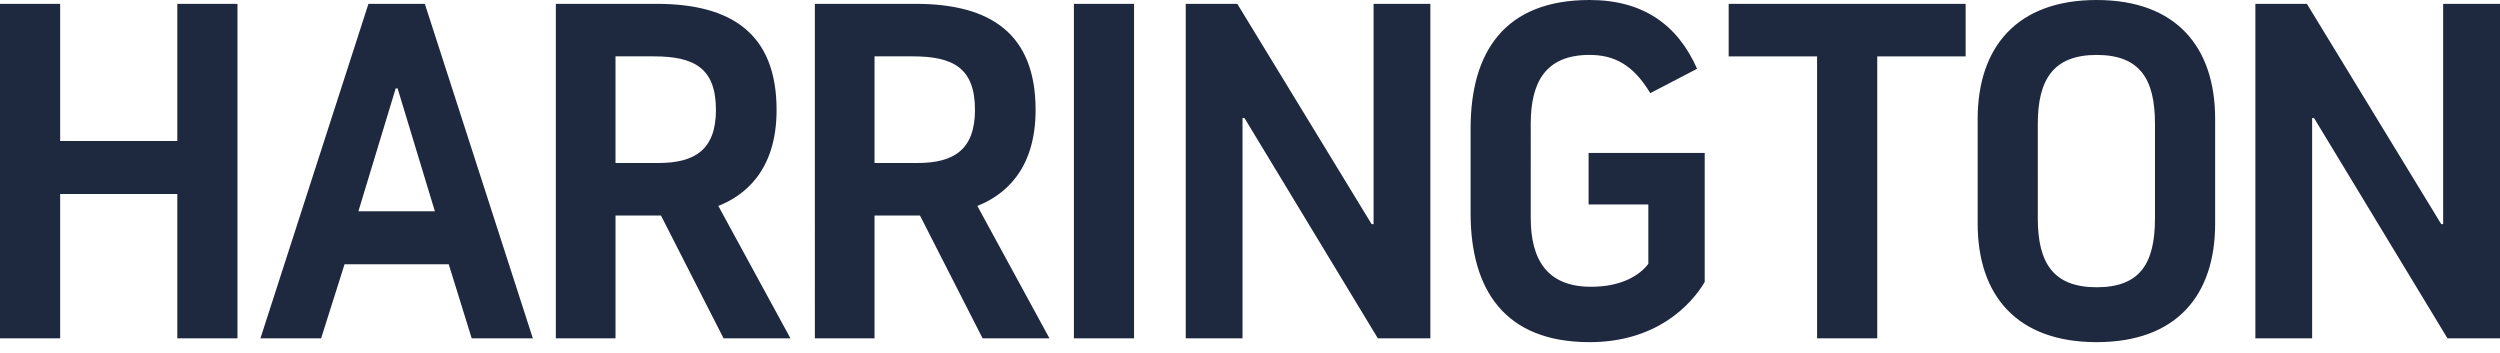 <svg viewBox="0 0 184 26" height="26" width="184" xmlns:xlink="http://www.w3.org/1999/xlink" xmlns="http://www.w3.org/2000/svg">
    <g fill-rule="evenodd" fill="#1E2940">
        <path d="M13.05.284L13.05 10.38 4.428 10.38 4.428.284 0 .284 0 24.901 4.428 24.901 4.428 14.28 13.05 14.28 13.05 24.901 17.478 24.901 17.478.284zM27.117.284l-7.949 24.617h4.466l1.725-5.452h7.668l1.69 5.452h4.5L31.269.284h-4.152zm2.006 6.223h.14l2.744 9.042h-5.628l2.744-9.042zM48.468 11.996h-3.167V4.148h2.816c2.957 0 4.576.844 4.576 3.94 0 2.922-1.55 3.908-4.224 3.908m8.687-3.909c0-5.626-3.34-7.804-8.828-7.804H40.91V24.9h4.392v-9.039h3.344l4.608 9.04h4.923l-5.308-9.745c1.862-.736 4.288-2.527 4.288-7.069M67.533 11.996h-3.167V4.148h2.817c2.956 0 4.575.844 4.575 3.94 0 2.922-1.55 3.908-4.225 3.908m8.687-3.909c0-5.626-3.338-7.804-8.827-7.804h-7.42V24.9h4.393v-9.039h3.343l4.61 9.04h4.921l-5.308-9.745c1.863-.736 4.288-2.527 4.288-7.069M79.039 24.901L83.466 24.901 83.466.283 79.039.283zM101.095 16.496L100.952 16.496 91.065.283 87.27.283 87.27 24.9 91.45 24.9 91.45 8.687 91.593 8.687 101.409 24.9 105.275 24.9 105.275.283 101.095.283zM116.92 15.05h4.398v4.366c-.632.844-1.967 1.69-4.22 1.69-3.24 0-4.436-2.007-4.436-5.07V9.11c0-3.06 1.091-5.068 4.328-5.068 1.793 0 3.206.703 4.47 2.814l3.445-1.794C123.463 1.793 120.897 0 116.99 0c-6.226 0-8.754 3.795-8.754 9.461v6.225c0 5.665 2.528 9.496 8.754 9.496 4.891 0 7.457-2.704 8.477-4.428v-9.497h-8.547v3.793zM127.23 4.149L133.737 4.149 133.737 24.901 138.165 24.901 138.165 4.149 144.671 4.149 144.671.284 127.23.284zM158.606 16.073c0 3.308-1.093 5.069-4.294 5.069-3.167 0-4.33-1.761-4.33-5.07V9.11c0-3.272 1.163-5.067 4.33-5.067 3.2 0 4.294 1.795 4.294 5.067v6.963zM154.312 0c-5.875 0-8.756 3.479-8.756 8.756v7.7c0 5.282 2.88 8.726 8.756 8.726 5.877 0 8.723-3.444 8.723-8.725V8.757c0-5.277-2.846-8.756-8.723-8.756zM179.816.284L179.816 16.497 179.676 16.497 169.788.284 165.996.284 165.996 24.901 170.173 24.901 170.173 8.688 170.314 8.688 180.134 24.901 184.001 24.901 184.001.284z" fill="#1E2940"></path>
    </g>
</svg>